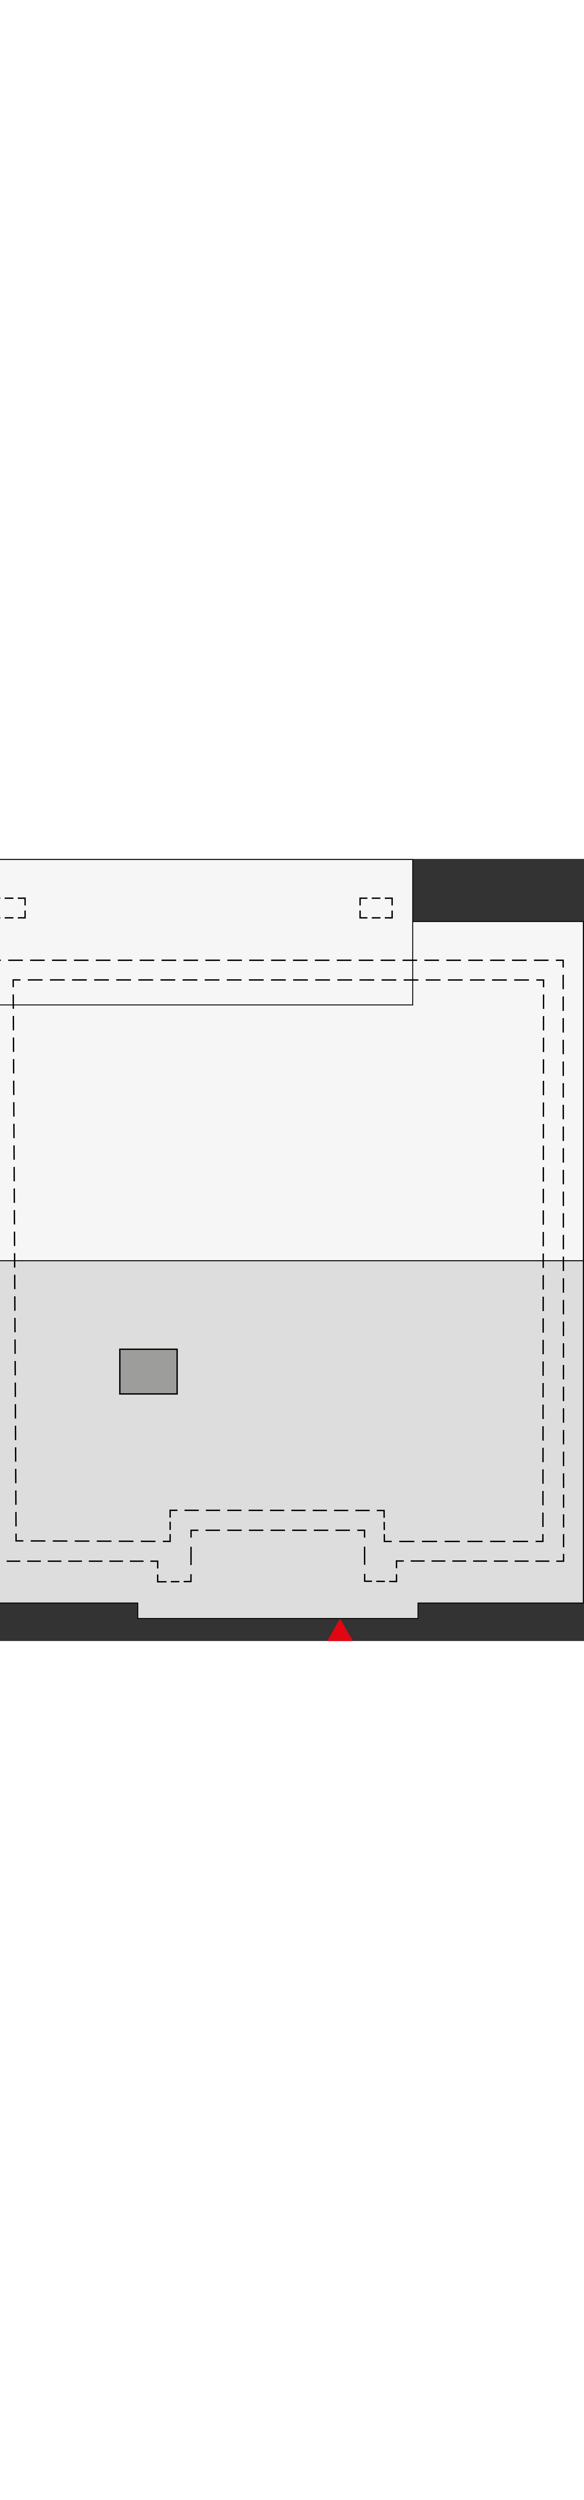 <?xml version="1.0" encoding="UTF-8"?><svg width="100" id="a" xmlns="http://www.w3.org/2000/svg" viewBox="0 0 319.65 427.91"><rect x="0" y="0" width="319.65" height="427.91" fill="#333333" stroke="none"/><g><polygon points="-15.06 407.11 75.42 407.11 75.42 415.58 228.78 415.58 228.78 407.11 319.26 407.11 319.26 219.87 -15.06 219.87 -15.06 407.11" fill="#ddd" stroke="#000" stroke-miterlimit="10" stroke-width=".5"/><rect x="-15.06" y="34.26" width="334.33" height="185.56" fill="#f6f6f6" stroke="#000" stroke-miterlimit="10" stroke-width=".5"/><rect x="-14.86" y=".3" width="240.76" height="79.58" fill="#f6f6f6" stroke="#000" stroke-miterlimit="10" stroke-width=".5"/><g><polyline points="197.09 28.23 197.09 32.23 201.09 32.23" fill="none" stroke="#000" stroke-miterlimit="10" stroke-width=".75"/><line x1="203.48" y1="32.23" x2="209.43" y2="32.23" fill="none" stroke="#000" stroke-dasharray="0 0 4.77 2.38" stroke-miterlimit="10" stroke-width=".75"/><polyline points="210.63 32.23 214.63 32.23 214.63 28.23" fill="none" stroke="#000" stroke-miterlimit="10" stroke-width=".75"/><polyline points="214.63 25.48 214.63 21.48 210.63 21.48" fill="none" stroke="#000" stroke-miterlimit="10" stroke-width=".75"/><line x1="208.24" y1="21.48" x2="202.28" y2="21.48" fill="none" stroke="#000" stroke-dasharray="0 0 4.77 2.38" stroke-miterlimit="10" stroke-width=".75"/><polyline points="201.09 21.48 197.09 21.48 197.09 25.48" fill="none" stroke="#000" stroke-miterlimit="10" stroke-width=".75"/></g><g><polyline points="-3.8 28.23 -3.8 32.23 .2 32.23" fill="none" stroke="#000" stroke-miterlimit="10" stroke-width=".75"/><line x1="2.58" y1="32.23" x2="8.54" y2="32.23" fill="none" stroke="#000" stroke-dasharray="0 0 4.77 2.38" stroke-miterlimit="10" stroke-width=".75"/><polyline points="9.73 32.23 13.73 32.23 13.73 28.23" fill="none" stroke="#000" stroke-miterlimit="10" stroke-width=".75"/><polyline points="13.73 25.48 13.73 21.48 9.73 21.48" fill="none" stroke="#000" stroke-miterlimit="10" stroke-width=".75"/><line x1="7.35" y1="21.48" x2="1.39" y2="21.48" fill="none" stroke="#000" stroke-dasharray="0 0 4.77 2.38" stroke-miterlimit="10" stroke-width=".75"/><polyline points=".2 21.48 -3.8 21.48 -3.8 25.48" fill="none" stroke="#000" stroke-miterlimit="10" stroke-width=".75"/></g><rect x="65.59" y="268.27" width="31.36" height="24.45" fill="#9d9d9c" stroke="#000" stroke-miterlimit="10" stroke-width=".75"/><g><g><line x1="3.64" y1="384.23" x2="80.44" y2="384.23" fill="none" stroke="#000" stroke-dasharray="0 0 7.49 3.75" stroke-miterlimit="10" stroke-width=".75"/><polyline points="82.31 384.23 86.31 384.23 86.31 388.23" fill="none" stroke="#000" stroke-miterlimit="10" stroke-width=".75"/><polyline points="86.31 391.49 86.31 395.49 87.16 395.49 87.16 395.52 91.16 395.49" fill="none" stroke="#000" stroke-miterlimit="10" stroke-width=".75"/><line x1="93.5" y1="395.46" x2="99.35" y2="395.41" fill="none" stroke="#000" stroke-dasharray="0 0 4.68 2.34" stroke-miterlimit="10" stroke-width=".75"/><polyline points="100.52 395.4 104.52 395.36 104.53 391.36" fill="none" stroke="#000" stroke-miterlimit="10" stroke-width=".75"/><line x1="104.54" y1="386.35" x2="104.57" y2="373.83" fill="none" stroke="#000" stroke-dasharray="0 0 10.02 5.01" stroke-miterlimit="10" stroke-width=".75"/><polyline points="104.57 371.32 104.58 367.32 108.58 367.32" fill="none" stroke="#000" stroke-miterlimit="10" stroke-width=".75"/><line x1="112.53" y1="367.32" x2="193.56" y2="367.32" fill="none" stroke="#000" stroke-dasharray="0 0 7.9 3.95" stroke-miterlimit="10" stroke-width=".75"/><polyline points="195.54 367.32 199.54 367.32 199.54 371.32" fill="none" stroke="#000" stroke-miterlimit="10" stroke-width=".75"/><line x1="199.56" y1="376.29" x2="199.58" y2="388.71" fill="none" stroke="#000" stroke-dasharray="0 0 9.93 4.97" stroke-miterlimit="10" stroke-width=".75"/><polyline points="199.59 391.19 199.6 395.19 203.6 395.23" fill="none" stroke="#000" stroke-miterlimit="10" stroke-width=".75"/><line x1="205.95" y1="395.25" x2="211.85" y2="395.31" fill="none" stroke="#000" stroke-dasharray="0 0 4.72 2.36" stroke-miterlimit="10" stroke-width=".75"/><polyline points="213.03 395.32 217.03 395.36 217.03 391.36" fill="none" stroke="#000" stroke-miterlimit="10" stroke-width=".75"/><polyline points="217.03 388.12 217.03 384.12 221.03 384.13" fill="none" stroke="#000" stroke-miterlimit="10" stroke-width=".75"/><line x1="224.82" y1="384.13" x2="302.58" y2="384.22" fill="none" stroke="#000" stroke-dasharray="0 0 7.59 3.79" stroke-miterlimit="10" stroke-width=".75"/><polyline points="304.47 384.23 308.47 384.23 308.47 380.23" fill="none" stroke="#000" stroke-miterlimit="10" stroke-width=".75"/><line x1="308.47" y1="376.62" x2="308.47" y2="345.96" fill="none" stroke="#000" stroke-dasharray="0 0 7.21 3.61" stroke-miterlimit="10" stroke-width=".75"/><polyline points="308.47 344.16 308.47 340.16 308.45 340.16 308.45 336.16" fill="none" stroke="#000" stroke-miterlimit="10" stroke-width=".75"/><line x1="308.45" y1="332.21" x2="308.25" y2="61.42" fill="none" stroke="#000" stroke-dasharray="0 0 7.91 3.95" stroke-miterlimit="10" stroke-width=".75"/><polyline points="308.25 59.44 308.24 55.44 304.24 55.44" fill="none" stroke="#000" stroke-miterlimit="10" stroke-width=".75"/><line x1="300.25" y1="55.44" x2="2.44" y2="55.44" fill="none" stroke="#000" stroke-dasharray="0 0 7.99 4" stroke-miterlimit="10" stroke-width=".75"/><polyline points=".45 55.44 -3.55 55.44 -3.56 59.44" fill="none" stroke="#000" stroke-miterlimit="10" stroke-width=".75"/></g><g><polyline points="214.39 373.44 210.39 373.44 210.35 369.44" fill="none" stroke="#000" stroke-miterlimit="10" stroke-width=".75"/><line x1="210.33" y1="367.2" x2="210.27" y2="361.61" fill="none" stroke="#000" stroke-dasharray="0 0 4.47 2.24" stroke-miterlimit="10" stroke-width=".75"/><polyline points="210.26 360.49 210.22 356.51 210.22 356.49 206.22 356.49" fill="none" stroke="#000" stroke-miterlimit="10" stroke-width=".75"/><line x1="202.32" y1="356.48" x2="99.07" y2="356.39" fill="none" stroke="#000" stroke-dasharray="0 0 7.79 3.9" stroke-miterlimit="10" stroke-width=".75"/><polyline points="97.12 356.39 93.12 356.39 93.12 360.39" fill="none" stroke="#000" stroke-miterlimit="10" stroke-width=".75"/><line x1="93.12" y1="362.64" x2="93.12" y2="368.28" fill="none" stroke="#000" stroke-dasharray="0 0 4.51 2.26" stroke-miterlimit="10" stroke-width=".75"/><polyline points="93.12 369.41 93.12 373.41 89.12 373.39" fill="none" stroke="#000" stroke-miterlimit="10" stroke-width=".75"/><line x1="85.1" y1="373.38" x2="14.81" y2="373.14" fill="none" stroke="#000" stroke-dasharray="0 0 8.03 4.02" stroke-miterlimit="10" stroke-width=".75"/><polyline points="12.8 373.13 8.8 373.12 8.78 369.12" fill="none" stroke="#000" stroke-miterlimit="10" stroke-width=".75"/><line x1="8.76" y1="365.18" x2="7.24" y2="72.16" fill="none" stroke="#000" stroke-dasharray="0 0 7.87 3.93" stroke-miterlimit="10" stroke-width=".75"/><polyline points="7.23 70.2 7.21 66.2 11.21 66.2" fill="none" stroke="#000" stroke-miterlimit="10" stroke-width=".75"/><line x1="15.24" y1="66.2" x2="291.5" y2="66.24" fill="none" stroke="#000" stroke-dasharray="0 0 8.07 4.03" stroke-miterlimit="10" stroke-width=".75"/><polyline points="293.52 66.24 297.52 66.24 297.51 70.24" fill="none" stroke="#000" stroke-miterlimit="10" stroke-width=".75"/><line x1="297.51" y1="74.18" x2="297.16" y2="367.44" fill="none" stroke="#000" stroke-dasharray="0 0 7.87 3.94" stroke-miterlimit="10" stroke-width=".75"/><polyline points="297.15 369.41 297.15 373.41 293.15 373.41" fill="none" stroke="#000" stroke-miterlimit="10" stroke-width=".75"/><line x1="289" y1="373.41" x2="216.46" y2="373.44" fill="none" stroke="#000" stroke-dasharray="0 0 8.29 4.15" stroke-miterlimit="10" stroke-width=".75"/></g></g></g><polygon points="186.12 417.69 191.47 426.95 180.77 426.95 186.12 417.69" fill="#e20613" stroke="#e20613" stroke-miterlimit="10" stroke-width="2"/></svg>